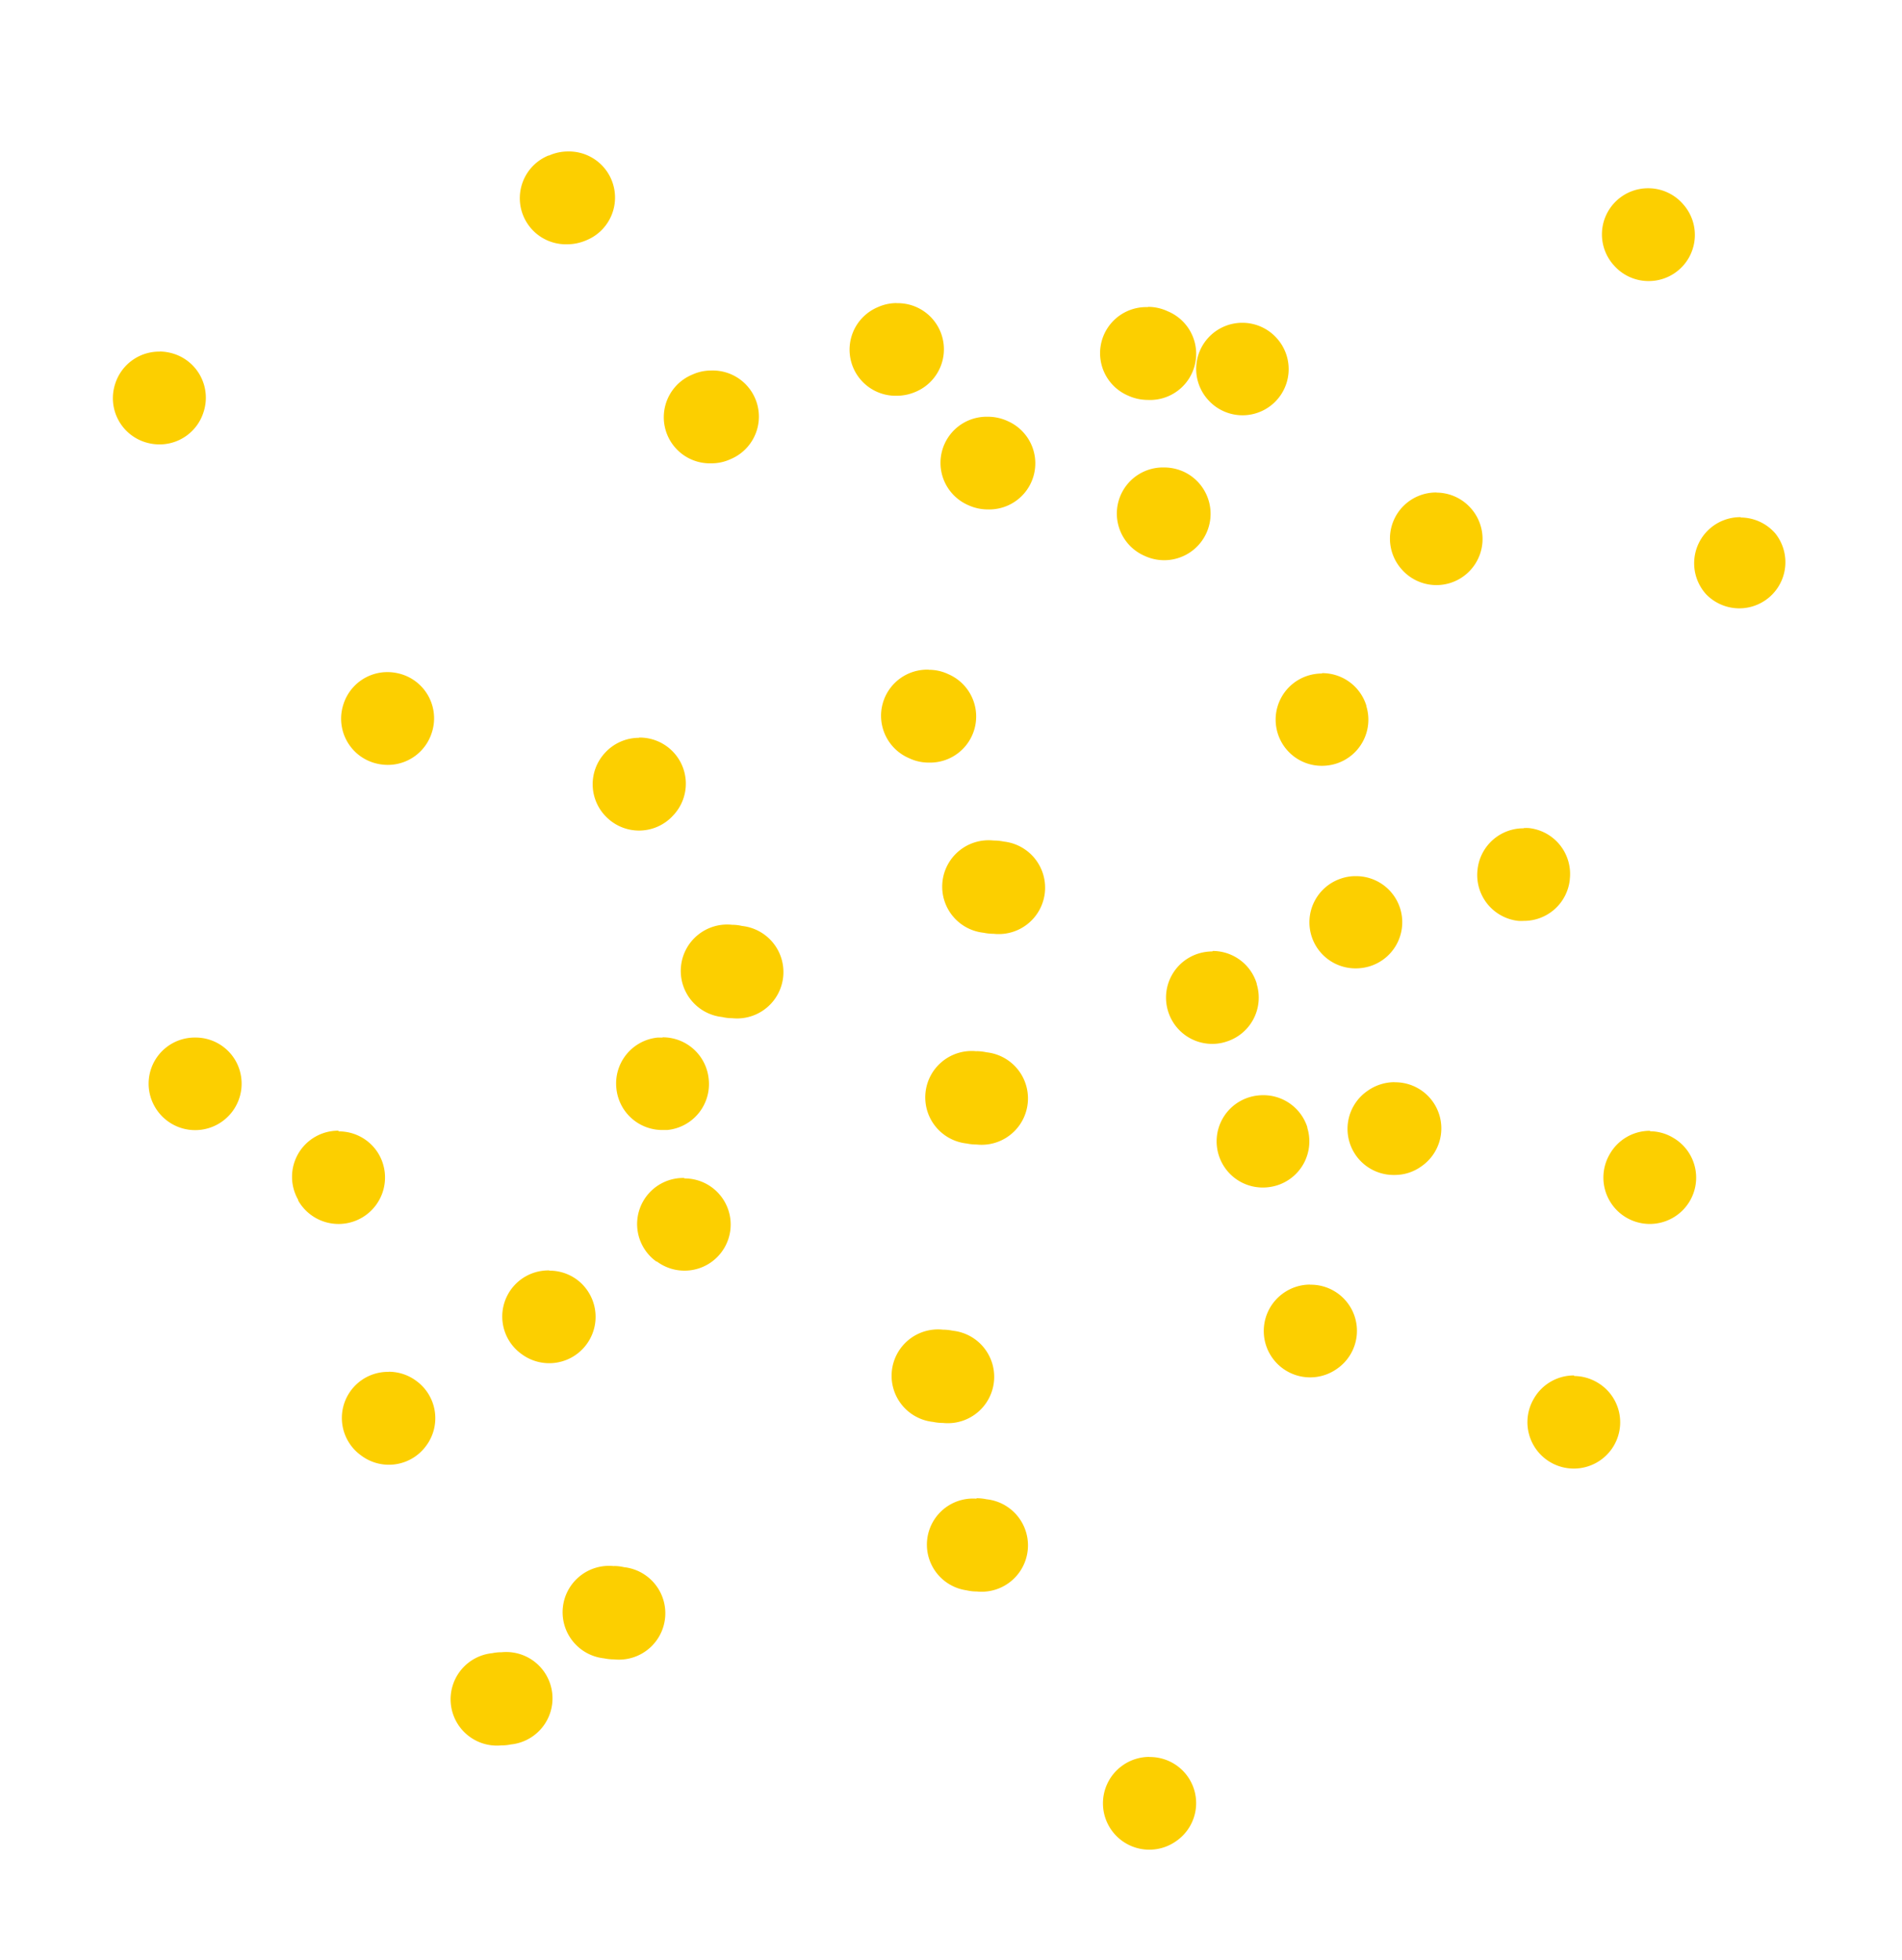 <svg id="Calque_1" data-name="Calque 1" xmlns="http://www.w3.org/2000/svg" viewBox="0 0 165 170"><defs><style>.cls-1{fill:#fccf00;}</style></defs><path class="cls-1" d="M61.7,32.14a3.92,3.92,0,0,0-1.63.35h0a4,4,0,0,0,1.65,7.7,3.92,3.92,0,0,0,1.63-.35l0,0a4,4,0,0,0-1.63-7.7Zm-12.44-19a4,4,0,0,0-1.63.35h-.05a4,4,0,0,0,1.65,7.7,4.17,4.17,0,0,0,1.64-.35l0,0a4,4,0,0,0-1.64-7.7ZM77.79,26.29a4,4,0,0,0-1.63.35h0a4,4,0,0,0,1.64,7.69A4.12,4.12,0,0,0,79.4,34l0,0a4,4,0,0,0-1.64-7.7ZM55.46,64a4,4,0,0,0-3,1.33h0l0,0A4,4,0,0,0,52.74,71a4,4,0,0,0,5.68-.29l0,0a4,4,0,0,0-3-6.73ZM33.62,58.3a4,4,0,0,0-3.82,2.77h0v0a4,4,0,0,0,2.57,5.08,4.25,4.25,0,0,0,1.26.2,4,4,0,0,0,3.82-2.77v0a4,4,0,0,0-2.57-5.08,4.18,4.18,0,0,0-1.25-.2ZM13.87,30.5A4,4,0,0,0,10,33.27h0v0a4,4,0,0,0,2.57,5.08,4.24,4.24,0,0,0,1.25.2,4,4,0,0,0,3.83-2.78v0a4,4,0,0,0-2.57-5.08,4.24,4.24,0,0,0-1.25-.2ZM57.48,90l-.41,0a4,4,0,0,0-3.6,4.39v0h0a4,4,0,0,0,4,3.63l.41,0a4,4,0,0,0,3.6-4.41v0a4,4,0,0,0-4-3.63ZM29.36,98.08a4,4,0,0,0-3.49,6l0,.06a4,4,0,0,0,7-4l0,0a4,4,0,0,0-3.5-2ZM16.93,90a4,4,0,0,0-3.5,6l0,0a4,4,0,0,0,7-4l0,0a4,4,0,0,0-3.49-2ZM47.64,110.2a4,4,0,0,0-2.4,7.25l0,0A4,4,0,1,0,50.05,111l0,0a4,4,0,0,0-2.38-.78ZM33.74,119a4,4,0,0,0-2.4,7.26l0,0a4,4,0,0,0,5.63-.85,4,4,0,0,0-.86-5.63l0,0a4,4,0,0,0-2.38-.79Zm25.61-16.82a4,4,0,0,0-2.41,7.25l.05,0a4,4,0,0,0,2.38.79A4,4,0,0,0,61.76,103l0,0a4,4,0,0,0-2.38-.78ZM81.8,115.34a4,4,0,0,0-.86,8h0a4.19,4.19,0,0,0,.86.09,4,4,0,0,0,.85-8h0a4.26,4.26,0,0,0-.86-.09ZM84.72,130a4,4,0,0,0-.86,7.95h0a3.69,3.69,0,0,0,.87.1,4,4,0,0,0,.85-8h0a4.28,4.28,0,0,0-.87-.09Zm-31.46,5.85a4,4,0,0,0-.86,8h0a4.28,4.28,0,0,0,.87.09,4,4,0,0,0,.85-8h0a3.69,3.69,0,0,0-.87-.1ZM84.72,91.19a4,4,0,0,0-.86,8h0a4.28,4.28,0,0,0,.87.09,4,4,0,0,0,.85-8h0a4.3,4.3,0,0,0-.87-.1Zm1.47-18.28a4,4,0,0,0-.86,8h0a4.28,4.28,0,0,0,.87.09A4,4,0,0,0,87.08,73h0a4.26,4.26,0,0,0-.86-.09ZM63.51,80.22a4,4,0,0,0-.86,8h0a3.67,3.67,0,0,0,.86.1,4,4,0,0,0,.86-8h0a3.67,3.67,0,0,0-.86-.1Zm-20,63.1a3.68,3.68,0,0,0-.8.08h0a4,4,0,0,0,.8,8,3.68,3.68,0,0,0,.8-.08h0a4,4,0,0,0-.8-8Zm70.15-31.89a4,4,0,0,0-2.34.75l0,0a4,4,0,1,0,4.67,6.55h0l0,0a4,4,0,0,0-2.35-7.29Zm7.31-17.56a4.06,4.06,0,0,0-2.33.75l0,0a4,4,0,0,0,2.34,7.3,3.94,3.94,0,0,0,2.33-.75h0l0,0a4,4,0,0,0-2.36-7.29ZM99.71,152.4a4,4,0,0,0-2.34.75l0,0a4,4,0,1,0,4.67,6.55h0l0,0a4,4,0,0,0-2.35-7.29Zm36.83-33.09a4,4,0,0,0-3.47,2l0,0a4,4,0,1,0,6.92,4.11l0,0a4,4,0,0,0-1.42-5.5,4,4,0,0,0-2-.56Zm6.58-21.22a4,4,0,0,0-3.46,2l0,0a4,4,0,0,0,6.92,4.11l0,0a4,4,0,0,0-1.42-5.5,3.92,3.92,0,0,0-2-.57ZM132.18,71.85a4,4,0,0,0-4,3.57v0a4,4,0,0,0,3.54,4.46,3.55,3.55,0,0,0,.46,0,4,4,0,0,0,4-3.56h0v-.05a4,4,0,0,0-3.54-4.44,3.55,3.55,0,0,0-.46,0Zm-27,10.68a4.16,4.16,0,0,0-1.2.18,4,4,0,0,0-2.65,5v0a4,4,0,0,0,3.85,2.84,3.84,3.84,0,0,0,1.19-.19,4,4,0,0,0,2.65-5v-.05a4,4,0,0,0-3.83-2.82ZM109.57,95a4.16,4.16,0,0,0-1.2.18,4,4,0,0,0-2.65,5v0a4,4,0,0,0,3.85,2.83,4.14,4.14,0,0,0,1.19-.18,4,4,0,0,0,2.65-5v-.06A4,4,0,0,0,109.57,95Zm5.12-36.58a4.16,4.16,0,0,0-1.2.18,4,4,0,0,0-2.65,5v0a4,4,0,0,0,3.85,2.83,4.14,4.14,0,0,0,1.19-.18,4,4,0,0,0,2.65-5V61.2a4,4,0,0,0-3.83-2.81ZM117.61,76a3.82,3.82,0,0,0-1.19.18,4,4,0,0,0-2.65,5v0A4,4,0,0,0,117.62,84a4.16,4.16,0,0,0,1.2-.18,4,4,0,0,0,2.65-5h0v0A4,4,0,0,0,117.61,76Zm7-33.28a4,4,0,0,0-3,6.68l0,0a4,4,0,1,0,6-5.3h0a4,4,0,0,0-3-1.37ZM107.79,28a4,4,0,0,0-3,6.67l0,0a4,4,0,0,0,6-5.3h0v0h0a4,4,0,0,0-3-1.37ZM151,44.86a4,4,0,0,0-3,6.68l0,0A4,4,0,0,0,154,46.26h0l0,0h0a4,4,0,0,0-3-1.37Zm-8-28.53a4,4,0,0,0-3,6.68l0,0a4,4,0,0,0,3,1.37,4,4,0,0,0,3-6.68h0l0,0h0a4,4,0,0,0-3-1.37ZM101,40.55a4,4,0,0,0-1.7,7.67l0,0a4,4,0,0,0,3.39-7.3l0,0h0a4.09,4.09,0,0,0-1.69-.37ZM99.56,26.64a4,4,0,0,0-1.69,7.68l0,0a4.09,4.09,0,0,0,1.69.37A4,4,0,0,0,101.3,27l0,0h0a4,4,0,0,0-1.69-.38Zm-19,31.45a4,4,0,0,0-1.69,7.68h0a3.92,3.92,0,0,0,1.69.38,4,4,0,0,0,1.71-7.67l0,0h0a3.92,3.92,0,0,0-1.69-.38Zm5.12-21.94A4,4,0,0,0,84,43.82l0,0a4.06,4.06,0,0,0,1.69.37,4,4,0,0,0,1.71-7.67l0,0h0a4.06,4.06,0,0,0-1.69-.37Z"/></svg>